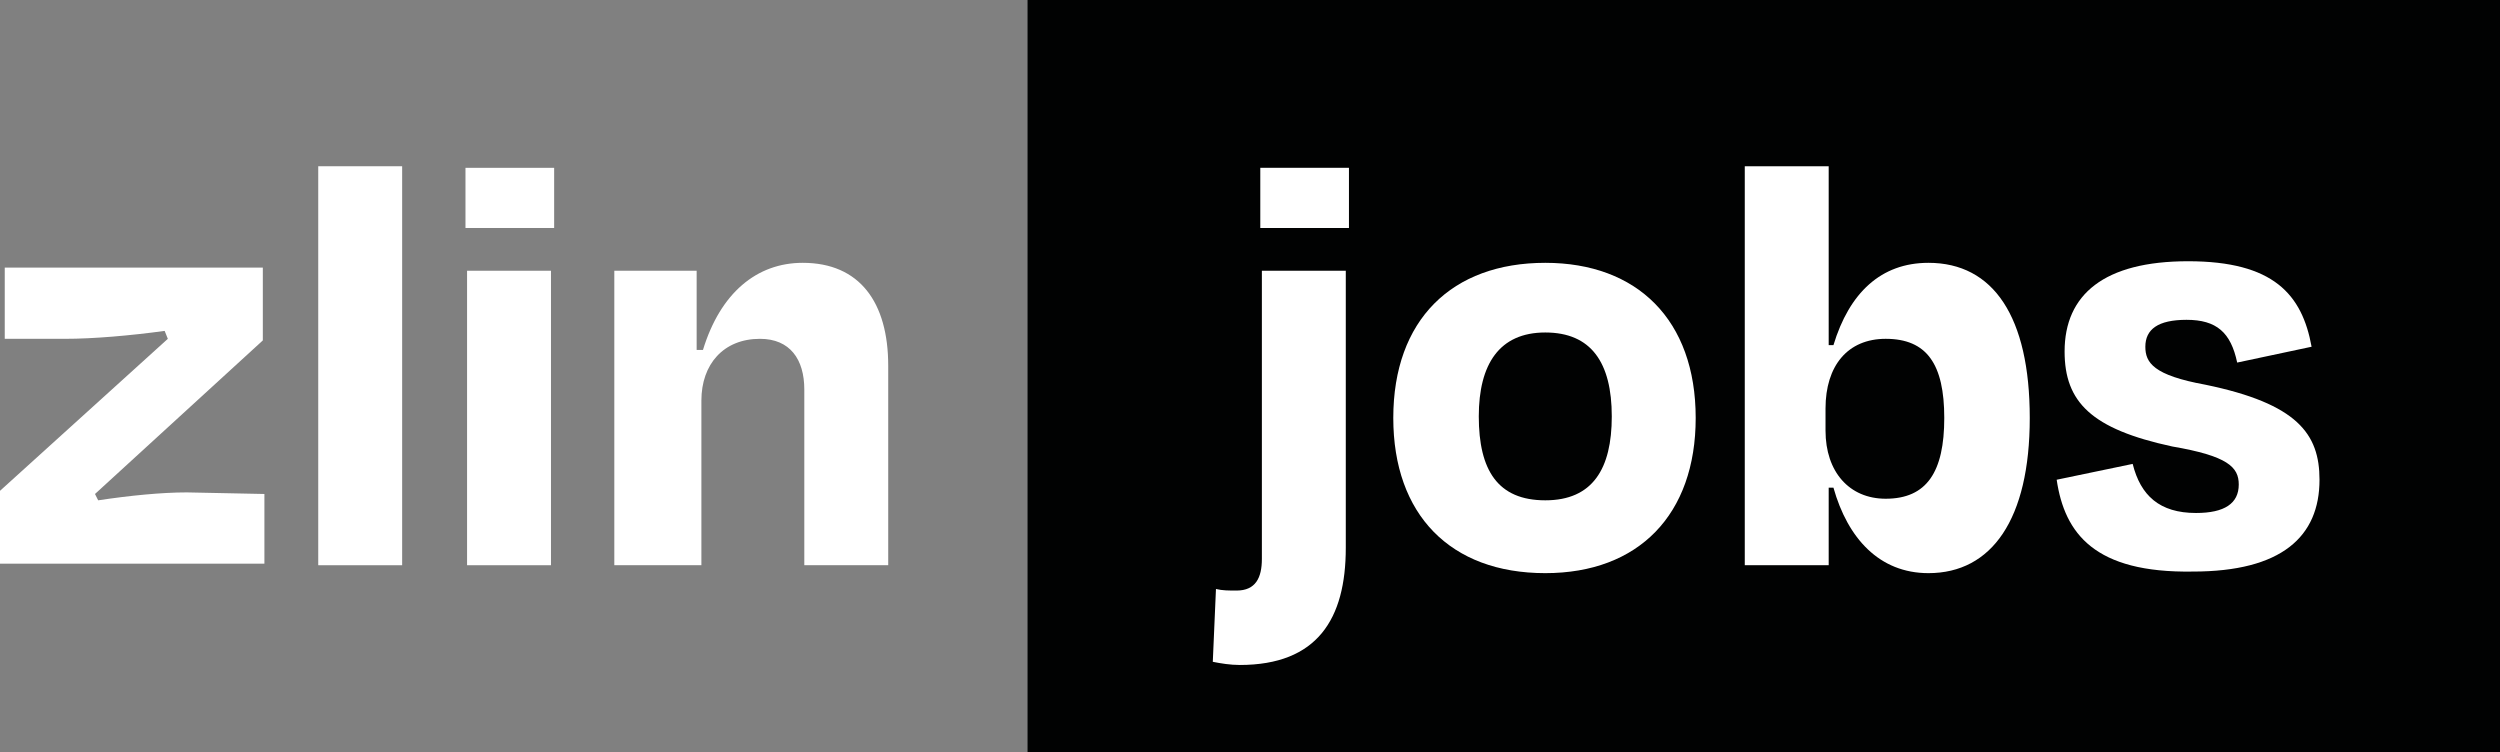 <?xml version="1.0" encoding="utf-8"?>
<!-- Generator: Adobe Illustrator 24.2.1, SVG Export Plug-In . SVG Version: 6.00 Build 0)  -->
<svg version="1.1" id="Vrstva_1" xmlns="http://www.w3.org/2000/svg" xmlns:xlink="http://www.w3.org/1999/xlink" x="0px" y="0px"
	 viewBox="0 0 157.9 47.5" style="enable-background:new 0 0 157.9 47.5;" xml:space="preserve">
<rect x="0" y="0" width="157.9" height="47.5" fill="#808080" stroke="none"/>
<style type="text/css">
	.st0{fill:#010202;}
	.st1{fill:#FFFFFF;}
</style>
<g>
	<rect x="64.9" class="st0" width="93" height="47.5"/>
	<g>
		<path class="st1" d="M79.6,10.6h5.6v3.8h-5.6V10.6z M78.3,42c-0.6,0-1.2-0.1-1.7-0.2l0.2-4.6c0.4,0.1,0.8,0.1,1.3,0.1
			c1.2,0,1.6-0.8,1.6-2V17.1H85v17.5C85,39.1,83.2,42,78.3,42"/>
		<path class="st1" d="M93.4,26.3c0,3.4,1.2,5.3,4.2,5.3s4.2-2,4.2-5.3c0-3.4-1.3-5.3-4.2-5.3S93.4,23,93.4,26.3 M88,26.4
			c0-6.2,3.7-9.8,9.6-9.8c5.8,0,9.5,3.6,9.5,9.8c0,6.1-3.6,9.8-9.5,9.8C91.6,36.2,88,32.5,88,26.4"/>
		<path class="st1" d="M122.8,26.4c0-3.4-1.1-5-3.7-5c-2.4,0-3.8,1.7-3.8,4.4v1.4c0,2.6,1.5,4.3,3.8,4.3
			C121.7,31.5,122.8,29.8,122.8,26.4 M115.4,21.8h0.4c1-3.3,3-5.2,6-5.2c4.1,0,6.4,3.4,6.4,9.8s-2.4,9.8-6.4,9.8
			c-3.1,0-5.1-2.2-6-5.4h-0.3v4.9h-5.3V10.5h5.3v11.3H115.4z"/>
		<path class="st1" d="M129.9,30.3l4.8-1c0.5,2,1.7,3.1,4,3.1c1.8,0,2.7-0.6,2.7-1.8c0-1.1-0.7-1.8-4.2-2.4c-5.1-1.1-6.8-2.8-6.8-6
			c0-3.6,2.5-5.7,7.8-5.7c5.4,0,7.2,2.1,7.8,5.4l-4.7,1c-0.4-1.9-1.3-2.7-3.2-2.7c-1.8,0-2.6,0.6-2.6,1.7c0,1,0.5,1.8,3.8,2.4
			c5.8,1.2,7.2,3.1,7.2,6c0,3.6-2.4,5.8-8,5.8C132.3,36.2,130.4,33.7,129.9,30.3"/>
		<path class="st1" d="M16.7,31.2v4.4H0V31l10.6-9.6l-0.2-0.5c-2.2,0.3-4.5,0.5-6.3,0.5H0.3v-4.5h16.3v4.6L6,31.2l0.2,0.4
			c2-0.3,4-0.5,5.6-0.5L16.7,31.2L16.7,31.2z"/>
	</g>
	<rect x="20.1" y="10.5" class="st1" width="5.3" height="25.2"/>
	<path class="st1" d="M29.5,17.1h5.3v18.6h-5.3V17.1z M29.4,10.6H35v3.8h-5.6V10.6z"/>
	<g>
		<path class="st1" d="M44.1,35.7h-5.3V17.1H44v5h0.4c1.1-3.6,3.4-5.5,6.3-5.5c3.6,0,5.4,2.5,5.4,6.5v12.6h-5.3V24.6
			c0-1.9-0.9-3.2-2.8-3.2c-2.3,0-3.7,1.6-3.7,3.9v10.4H44.1z"/>
	</g>
</g>
</svg>
